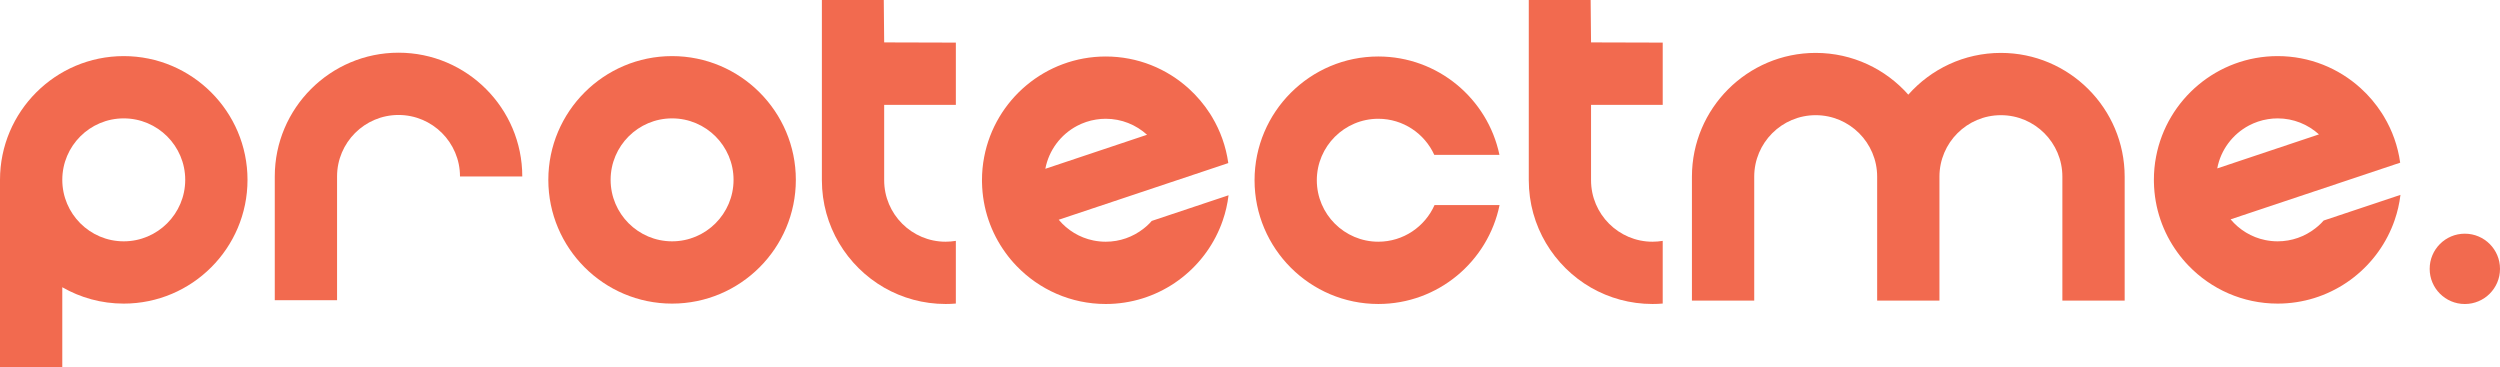 <?xml version="1.0" encoding="UTF-8"?>
<!DOCTYPE svg PUBLIC "-//W3C//DTD SVG 1.1//EN" "http://www.w3.org/Graphics/SVG/1.1/DTD/svg11.dtd">
<!-- Creator: CorelDRAW -->
<svg xmlns="http://www.w3.org/2000/svg" xml:space="preserve" width="841.375mm" height="123.63mm" version="1.1" style="shape-rendering:geometricPrecision; text-rendering:geometricPrecision; image-rendering:optimizeQuality; fill-rule:evenodd; clip-rule:evenodd"
viewBox="0 0 87237.44 12818.47"
 xmlns:xlink="http://www.w3.org/1999/xlink"
 xmlns:xodm="http://www.corel.com/coreldraw/odm/2003">
 <defs>
  <style type="text/css">
   <![CDATA[
    .fil0 {fill:#F26A4F;fill-rule:nonzero}
   ]]>
  </style>
 </defs>
 <g id="Layer_x0020_1">
  <g id="_105553549966656">
   <path class="fil0" d="M30853.16 3659.76l0 2629.15c0,1183.89 962.05,2145.81 2144.85,2145.81 120.51,0 239.96,-10.79 356.24,-29.75l0 2187.39c-118.4,10.67 -236.78,15.36 -356.24,15.36 -779.64,0 -1512.37,-207.76 -2144.85,-569.98 -1296.9,-746.9 -2173.63,-2146.96 -2173.63,-3748.82l0 -6288.9 2159.79 0 13.84 1479.63 2501.08 7.13 0 2173 -2501.08 0z"/>
   <path class="fil0" d="M55519.28 3659.76l0 2629.15c0,1183.89 962.04,2145.81 2144.85,2145.81 121.59,0 239.99,-10.79 356.23,-29.75l0 2187.39c-117.33,10.67 -235.73,15.36 -356.23,15.36 -778.6,0 -1511.31,-207.76 -2144.85,-569.98 -1295.85,-746.9 -2172.54,-2146.96 -2172.54,-3748.82l0 -6288.9 2158.69 0 13.85 1479.63 2501.07 7.13 0 2173 -2501.07 0z"/>
   <path class="fil0" d="M23452.38 8421.17c-1182.8,0 -2144.85,-963.01 -2144.85,-2145.7 0,-1182.8 962.05,-2144.63 2144.85,-2144.63 1182.81,0 2144.82,961.83 2144.82,2144.63 0,1182.69 -962,2145.7 -2144.82,2145.7zm0 -6463.4c-2381.6,0 -4318.46,1936.75 -4318.46,4317.71 0,2382.02 1936.87,4318.78 4318.46,4318.78 2381.6,0 4318.48,-1936.75 4318.48,-4318.78 0,-2380.96 -1936.88,-4317.71 -4318.48,-4317.71z"/>
   <path class="fil0" d="M4317.39 8421.17c-1182.8,0 -2143.76,-963.01 -2143.76,-2145.7 0,-1182.8 960.96,-2144.63 2143.76,-2144.63 1182.8,0 2145.9,961.83 2145.9,2144.63 0,1182.69 -963.1,2145.7 -2145.9,2145.7zm0 -6463.4c-2380.54,0 -4317.39,1936.75 -4317.39,4317.71l0 6542.98 2173.63 0 0 -2795.33c631.39,363.37 1364.11,571.12 2143.76,571.12 2381.6,0 4319.53,-1936.75 4319.53,-4318.78 0,-2380.96 -1937.93,-4317.71 -4319.53,-4317.71z"/>
   <path class="fil0" d="M69821.73 1846c-1285.17,0 -2440.25,563.99 -3231.62,1457.32 -791.38,-893.32 -1946.46,-1457.32 -3231.67,-1457.32 -2380.54,0 -4318.46,1937.05 -4318.46,4318.56l0 4325.07 2173.65 0 0 -4325.07c0,-1182.92 962.01,-2145.35 2144.82,-2145.35 1182.81,0 2144.85,962.43 2144.85,2145.35l0 4325.07 2173.63 0 0 -4325.07c0,-1182.92 962.01,-2145.35 2144.82,-2145.35 1182.83,0 2144.85,962.43 2144.85,2145.35l0 4325.07 2173.63 0 0 -4325.07c0,-2381.51 -1936.84,-4318.56 -4318.48,-4318.56z"/>
   <path class="fil0" d="M13906.76 1838.83c-2380.54,0 -4318.48,1937.17 -4318.48,4318.26l0 4318.35 2173.63 0 0 -4318.35c0,-1183.02 962.04,-2145.05 2144.85,-2145.05 1182.8,0 2144.82,962.04 2144.82,2145.05l2173.63 0c0,-2381.09 -1936.84,-4318.26 -4318.44,-4318.26z"/>
   <path class="fil0" d="M87237.44 9381.37c0,-677.67 -549.27,-1226.95 -1227.57,-1226.95 -677.28,0 -1226.56,549.28 -1226.56,1226.95 0,677.7 549.28,1227.06 1226.56,1227.06 678.3,0 1227.57,-549.36 1227.57,-1227.06z"/>
   <path class="fil0" d="M37580.99 4393.75c204.77,-108.14 428.72,-185.23 665.52,-222.03 109.83,-17.83 222.9,-27.42 338.09,-27.42 553.53,0 1059.08,211.39 1441.96,558.13l-3549.47 1187.49c122.65,-649.52 538.6,-1195.8 1103.9,-1496.17zm2608.76 3315.38c-26.66,32.1 -56.53,64.12 -87.46,95.05 -63.97,64.1 -131.18,123.5 -202.65,178.1 -363.67,283.8 -819.11,452.44 -1315.04,452.44 -147.18,0 -292.23,-15.48 -431.97,-43.95 -241.01,-48.74 -467.13,-138.96 -669.78,-261.19 -204.77,-123.5 -387.17,-280.28 -538.6,-461.92l3781.98 -1263.56 2135.23 -713.62c-81.05,-580.74 -277.29,-1124.57 -565.27,-1606.63 -24.54,-39.28 -48.01,-77.21 -71.47,-116.49 -209.03,-324.13 -458.61,-619.77 -743.4,-877.45 -765.77,-694.76 -1782.2,-1118.59 -2896.73,-1118.59 -2104.31,0 -3861.99,1511.61 -4241.69,3505.41 -51.18,262.39 -76.79,534.37 -76.79,812.18 0,27.33 0,53.45 1.06,80.75 17.08,913.19 316.78,1756.3 818.07,2447.42 118.37,165.11 249.58,321.77 391.4,467.89 784.99,814.63 1888.86,1322.85 3107.95,1322.85 1780.08,0 3313.76,-1082.97 3971.82,-2625.53 40.54,-95.02 78.93,-192.4 112.01,-290.96 97.05,-280.17 165.31,-574.75 201.56,-877.54l-2680.24 895.36z"/>
   <path class="fil0" d="M78474.66 4380.21c204.77,-108.02 428.77,-185.24 665.52,-222.06 109.86,-17.81 222.91,-27.3 338.09,-27.3 553.56,0 1059.09,211.39 1441.99,558.13l-3549.47 1187.52c121.57,-649.64 538.6,-1195.83 1103.87,-1496.29zm2608.8 3315.49c-26.67,31.99 -56.54,64.1 -87.47,94.93 -64,64.18 -132.27,123.5 -203.71,178.1 -362.65,283.79 -819.13,452.44 -1314.01,452.44 -147.17,0 -292.23,-15.36 -431.94,-43.96 -241.05,-48.61 -467.16,-138.85 -669.78,-261.18 -204.8,-123.5 -387.16,-280.29 -539.69,-461.92l3781.99 -1263.44 2135.23 -713.74c-80,-580.62 -276.25,-1124.57 -565.27,-1606.64 -23.46,-39.15 -46.93,-77.24 -71.47,-116.36 -209.04,-324.24 -457.55,-619.9 -743.38,-877.56 -765.79,-694.63 -1782.23,-1118.59 -2895.71,-1118.59 -2104.31,0 -3861.95,1511.61 -4241.65,3505.41 -51.22,262.49 -76.8,534.37 -76.8,812.29 0,27.3 0,53.43 1.06,80.73 16,913.18 316.79,1756.29 818.05,2447.42 118.39,165 249.57,321.79 391.42,467.79 784.97,814.63 1887.81,1322.84 3107.92,1322.84 1780.08,0 3312.72,-1082.97 3971.85,-2625.52 40.52,-94.93 78.91,-192.31 111.99,-290.83 97.05,-280.29 165.31,-574.8 201.59,-877.57l-2680.24 895.38z"/>
   <path class="fil0" d="M50058.55 7155.08c-333.83,753.07 -1087.88,1279.42 -1962.46,1279.42 -1182.8,0 -2145.9,-962.05 -2145.9,-2144.94 0,-1182.59 963.1,-2145.05 2145.9,-2145.05 866.05,0 1615.83,516.95 1952.86,1258.84l2273.88 0c-409.56,-1957.31 -2149.11,-3432.05 -4226.75,-3432.05 -2381.6,0 -4318.48,1937.05 -4318.48,4318.26 0,2381.06 1936.88,4318.14 4318.48,4318.14 2085.1,0 3828.91,-1484.86 4231.01,-3452.63l-2268.55 0z"/>
  </g>
 </g>
</svg>

